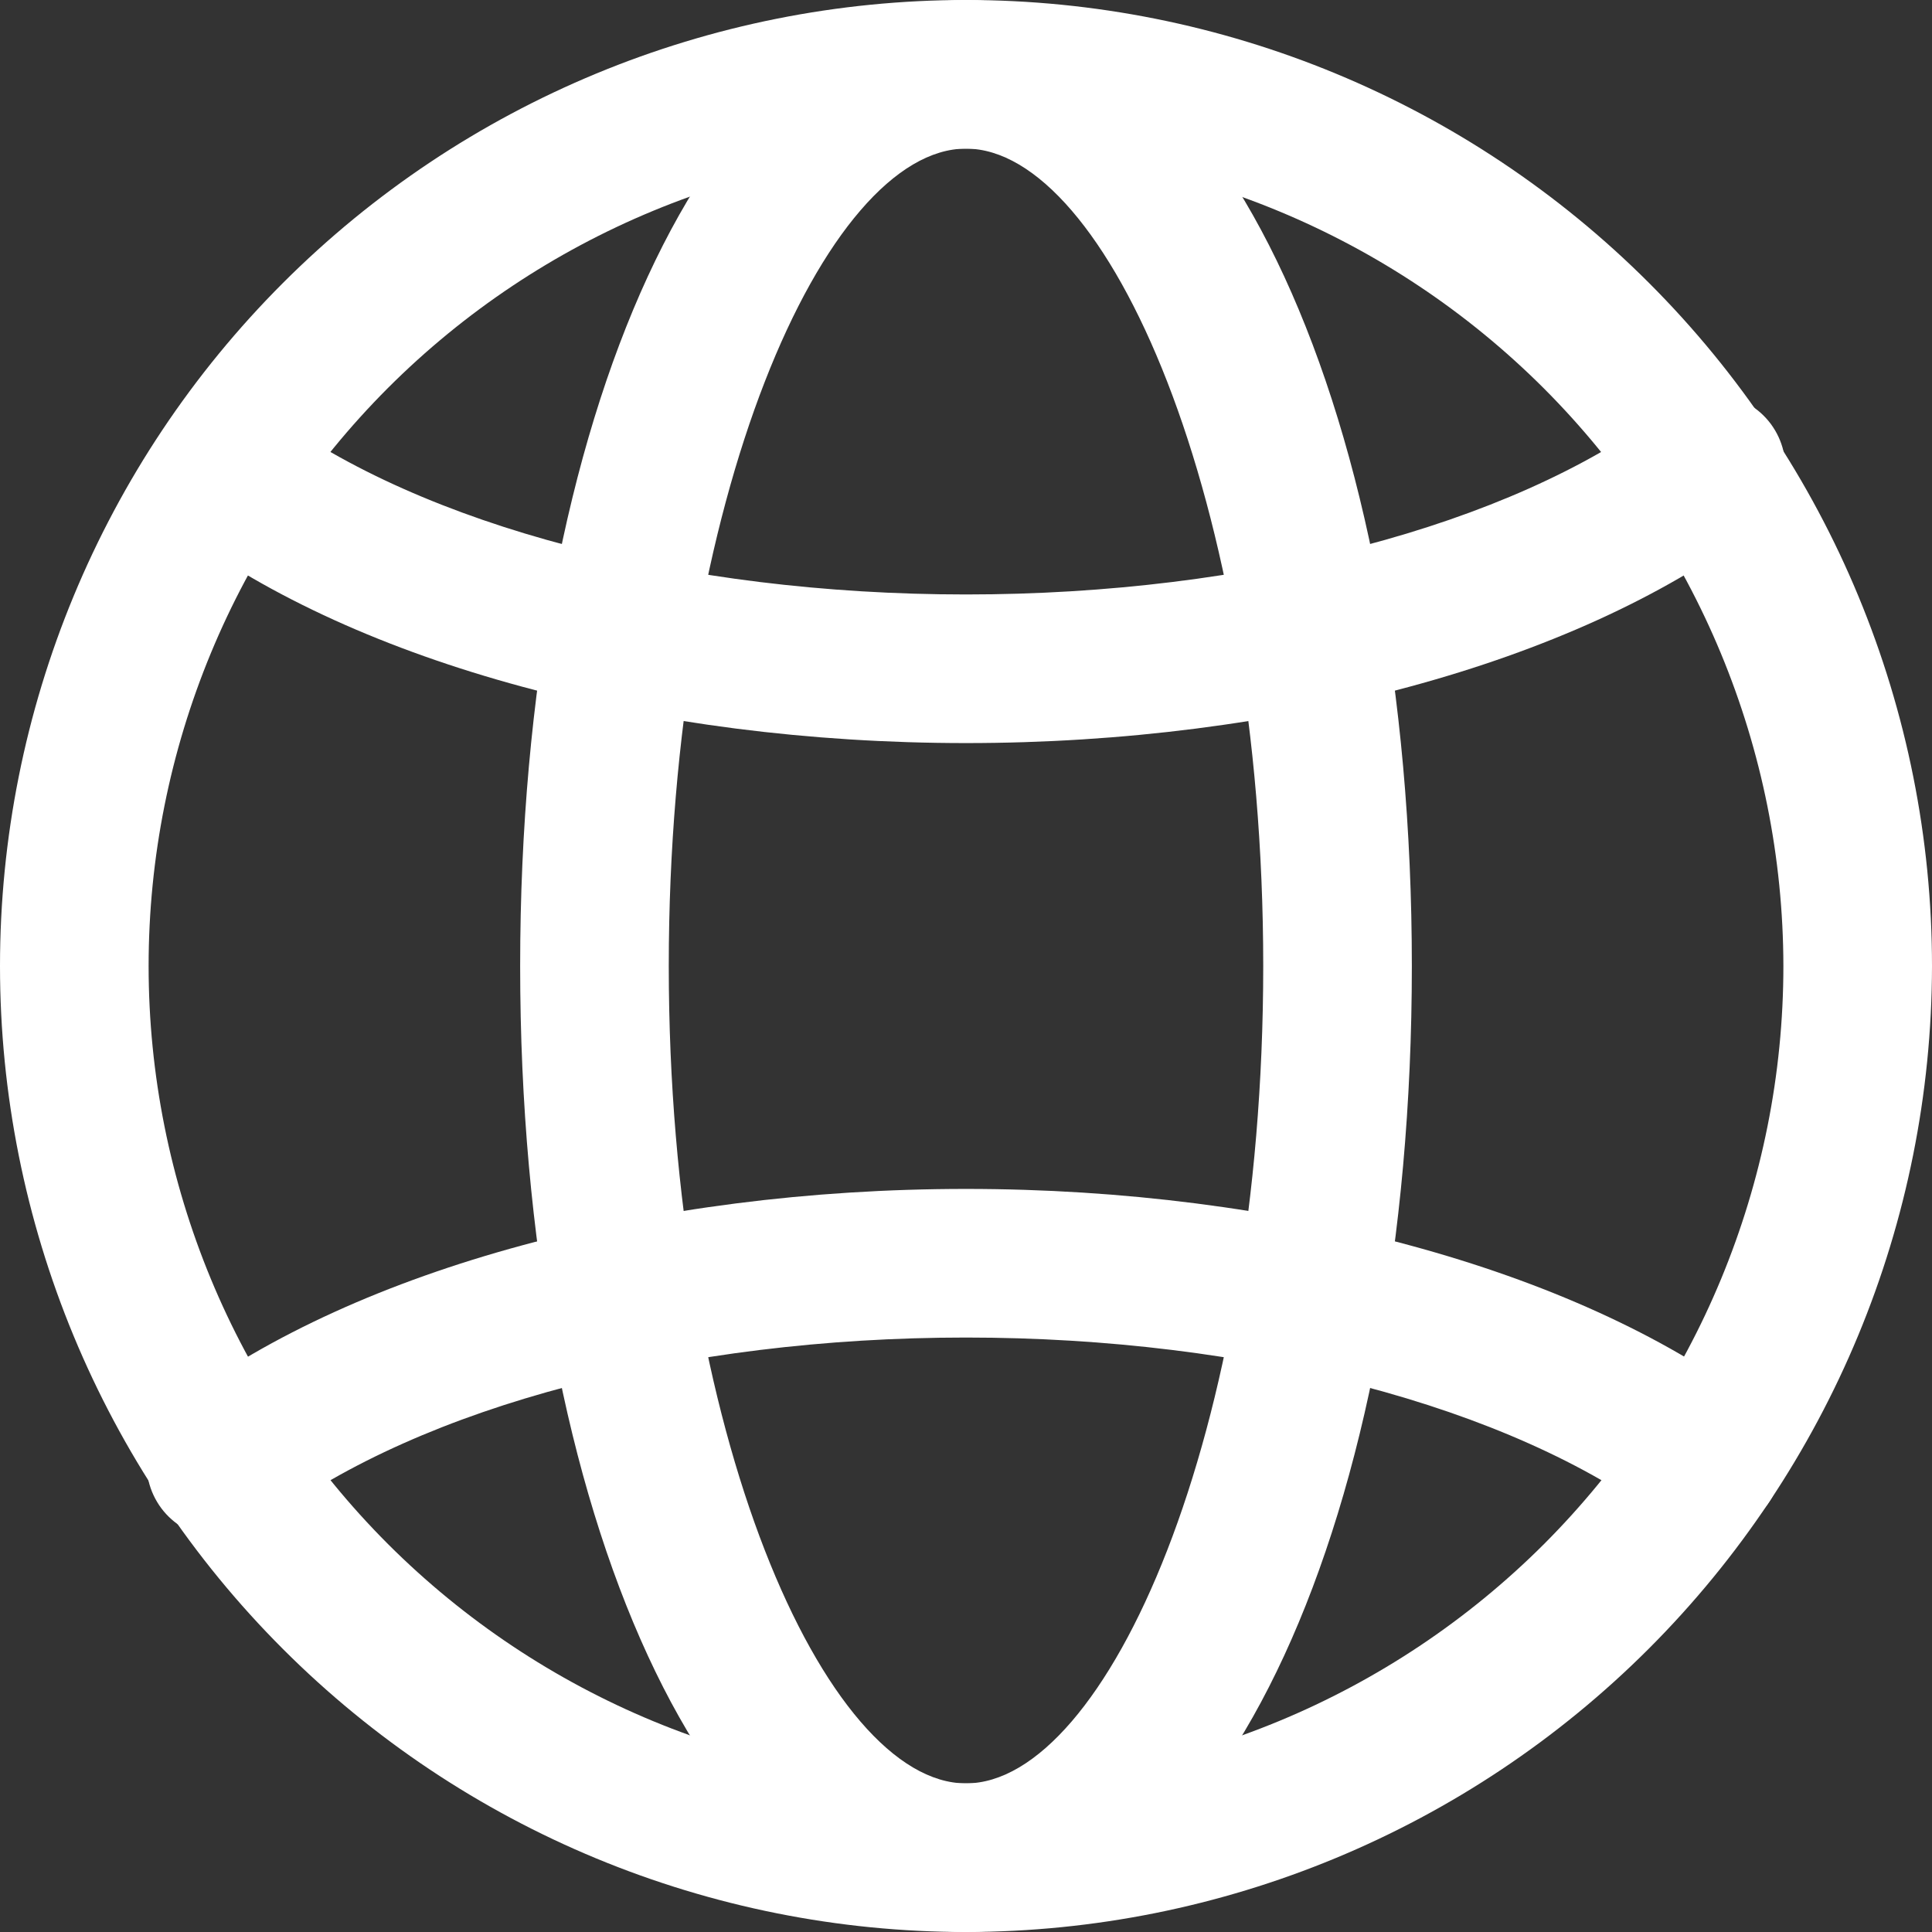 <svg width="26" height="26" viewBox="0 0 26 26" fill="none" xmlns="http://www.w3.org/2000/svg">
<rect x="0" y="0" width="26" height="26" fill="#333333" stroke="none"/>
<path d="M13 26C9.552 26 6.245 24.63 3.808 22.192C1.37 19.755 1.29298e-09 16.448 1.02194e-09 13C7.50902e-10 9.552 1.37 6.245 3.808 3.808C6.245 1.37 9.552 -7.50902e-10 13 -1.02194e-09C16.448 -1.29298e-09 19.755 1.37 22.192 3.808C24.63 6.245 26 9.552 26 13C25.996 16.447 24.625 19.751 22.188 22.188C19.751 24.625 16.447 25.996 13 26ZM13 2C10.083 2 7.285 3.158 5.221 5.221C3.159 7.285 2 10.083 2 13C2 15.917 3.158 18.715 5.221 20.779C7.285 22.841 10.083 24 13 24C15.917 24 18.715 22.841 20.779 20.779C22.841 18.715 24 15.917 24 13C23.996 10.084 22.836 7.288 20.775 5.225C18.712 3.164 15.916 2.004 13 2L13 2Z" fill="white"/>
<path d="M13 26C9.58 26 7 20.411 7 13C7 5.589 9.58 -7.53126e-10 13 -1.02194e-09C16.42 -1.29076e-09 19 5.589 19 13C19 20.411 16.42 26 13 26ZM13 2C11.112 2 9 6.7 9 13C9 19.3 11.113 24 13 24C14.888 24 17 19.3 17 13C17 6.7 14.888 2 13 2Z" fill="white"/>
<path d="M22.979 20.66C22.762 20.661 22.552 20.591 22.379 20.46C20.312 18.92 16.8 18 13 18C9.2 18 5.688 18.92 3.617 20.462C3.406 20.64 3.132 20.723 2.858 20.691C2.584 20.66 2.335 20.517 2.17 20.296C2.006 20.075 1.939 19.796 1.988 19.524C2.035 19.253 2.193 19.014 2.423 18.862C4.828 17.068 8.781 16 13 16C17.219 16 21.172 17.069 23.577 18.858C23.921 19.116 24.062 19.566 23.926 19.974C23.79 20.383 23.407 20.658 22.978 20.658L22.979 20.66Z" fill="white"/>
<path d="M13 10C8.781 10 4.828 8.932 2.423 7.142C2.019 6.801 1.95 6.204 2.267 5.78C2.583 5.355 3.175 5.252 3.617 5.542C5.687 7.08 9.2 8 13 8C16.8 8 20.312 7.08 22.383 5.538C22.594 5.361 22.868 5.277 23.142 5.309C23.416 5.34 23.665 5.483 23.83 5.704C23.994 5.925 24.061 6.204 24.012 6.476C23.965 6.747 23.807 6.987 23.577 7.138C21.172 8.932 17.219 10 13 10Z" fill="white"/>
</svg>
